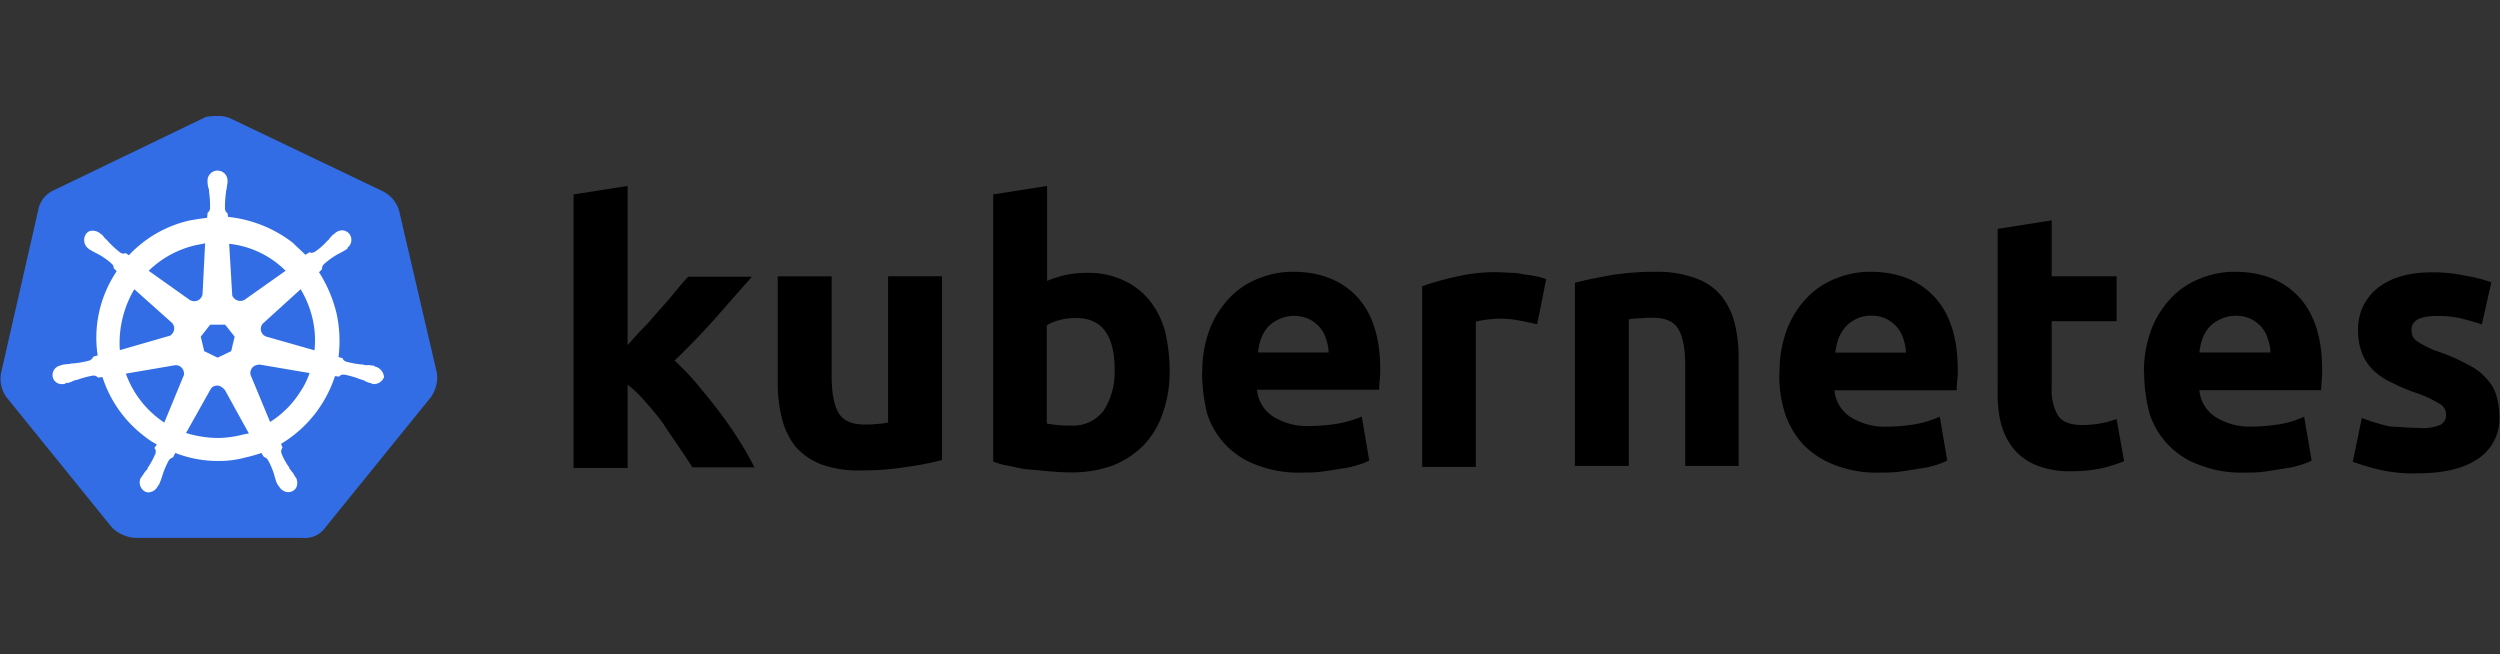 <svg id="Layer_1" data-name="Layer 1" xmlns="http://www.w3.org/2000/svg" viewBox="0 0 474 124"><rect x="0" y="0" width="474" height="124" fill="#333333" stroke="none"/><defs><style>.cls-1{fill:#326de6;}.cls-2{fill:#fff;}</style></defs><path id="path10349" class="cls-1" d="M75.63,39.79a6.13,6.13,0,0,0-3-3.5L43.73,22.47A5.22,5.22,0,0,0,41.37,22a10,10,0,0,0-2.37.19L10.14,36.1A5.08,5.08,0,0,0,7.3,39.6L.2,70.74a6,6,0,0,0,1,4.54l20,24.7a6.85,6.85,0,0,0,4.35,2h31.8a4.72,4.72,0,0,0,4.36-2l20-24.7a6.47,6.47,0,0,0,1.13-4.54L75.63,39.79Z"/><path id="path10351" class="cls-2" d="M71.18,69.51h0c-.09,0-.19,0-.19-.1s-.19-.09-.38-.09a4.79,4.79,0,0,0-1.13-.09,1.15,1.15,0,0,1-.57-.1h-.1a18,18,0,0,1-3.21-.57,1.15,1.15,0,0,1-.67-.66h0l-.75-.19a24.61,24.61,0,0,0-.38-8.33,25.77,25.77,0,0,0-3.31-7.76l.56-.57h0V51a1.33,1.33,0,0,1,.29-.85A16,16,0,0,1,64,48.22h0l.57-.29c.37-.19.66-.38,1-.57.09-.09.19-.09.28-.19s0-.09,0-.18h0a1.86,1.86,0,0,0,.38-2.65,1.8,1.8,0,0,0-1.33-.67,2.22,2.22,0,0,0-1.32.48h0l-.1.09c-.09.1-.18.19-.28.19a6.46,6.46,0,0,0-.76.85,1.24,1.24,0,0,1-.38.38h0a12.35,12.35,0,0,1-2.36,2.08,1.28,1.28,0,0,1-.57.19.61.61,0,0,1-.38-.09h-.09l-.76.47c-.76-.76-1.61-1.51-2.37-2.27a24.15,24.15,0,0,0-12.3-4.92l-.09-.76h0v.09a1.28,1.28,0,0,1-.48-.75,18.89,18.89,0,0,1,.19-3.22v-.09c0-.19.1-.38.1-.57.09-.38.09-.76.19-1.14v-.57h0a1.9,1.9,0,0,0-3.79,0h0v.48a5,5,0,0,0,.19,1.13,1.15,1.15,0,0,1,.1.57v.1a18.68,18.68,0,0,1,.18,3.21,1.24,1.24,0,0,1-.47.76v.19h0l-.09.76c-1,.09-2.09.28-3.22.47A22.57,22.57,0,0,0,24.43,48.4L23.86,48h-.09c-.1,0-.19.09-.38.09a1.28,1.28,0,0,1-.57-.19,17.72,17.72,0,0,1-2.37-2.18h0a1.32,1.32,0,0,0-.38-.37c-.28-.29-.47-.57-.75-.86-.1-.09-.19-.09-.29-.18l-.09-.1h0a2.29,2.29,0,0,0-1.33-.47,1.43,1.43,0,0,0-1.32.66,2,2,0,0,0,.38,2.65h0a.09.09,0,0,1,.09.09s.19.19.29.19a9.73,9.73,0,0,0,1,.57l.56.29h0a12.71,12.71,0,0,1,2.65,1.89,1,1,0,0,1,.29.85v-.09h0l.57.56c-.1.19-.19.29-.29.48a22.48,22.48,0,0,0-3.31,15.52l-.76.19h0a.09.09,0,0,1-.09.09,1.5,1.5,0,0,1-.66.66,16.8,16.8,0,0,1-3.22.57h0a1.15,1.15,0,0,0-.57.1c-.38,0-.76.09-1.14.09-.09,0-.18.1-.37.1s-.1,0-.19.09h0A1.85,1.85,0,0,0,10,71.5h0a1.75,1.75,0,0,0,1.9,1.32.9.9,0,0,0,.47-.09h0c.09,0,.09,0,.09-.1s.29,0,.38,0a9.32,9.32,0,0,0,1-.38,1.42,1.42,0,0,1,.57-.19h.1a17.47,17.47,0,0,1,3.12-.85h.09a1.07,1.07,0,0,1,.76.29.09.09,0,0,1,.09.09h0l.86-.09a22.86,22.86,0,0,0,7.76,11.07,15.09,15.09,0,0,0,2.55,1.7l-.47.67h0a.09.09,0,0,0,.09.09,1.14,1.14,0,0,1,.1,1A15.64,15.64,0,0,1,28,88.72v.1a1.52,1.52,0,0,1-.37.47c-.19.19-.38.57-.67.95-.09.09-.09.19-.19.28a.09.09,0,0,1-.09.09h0a2,2,0,0,0,.76,2.56,1.83,1.83,0,0,0,.66.19,2.11,2.11,0,0,0,1.8-1.14h0a.09.09,0,0,1,.09-.09c0-.1.1-.19.19-.29.1-.37.29-.66.38-1l.19-.56h0A15.87,15.87,0,0,1,32,87.3a1.51,1.51,0,0,1,.76-.57c.09,0,.09,0,.09-.09h0l.38-.76a22.28,22.28,0,0,0,8.23,1.52,18.64,18.64,0,0,0,5.11-.67,26.79,26.79,0,0,0,3-.85l.38.66h0c.1,0,.1,0,.1.1a1.42,1.42,0,0,1,.75.57,15.13,15.13,0,0,1,1.23,2.93v.1l.19.56a3.45,3.45,0,0,0,.38,1c.1.1.1.19.19.29a.09.09,0,0,0,.09.09h0a2.12,2.12,0,0,0,1.8,1.14,2.3,2.3,0,0,0,.76-.19,1.57,1.57,0,0,0,.85-1,2.39,2.39,0,0,0-.09-1.42h0a.1.1,0,0,0-.1-.1c0-.09-.09-.18-.19-.28a3.58,3.58,0,0,0-.66-1,1.57,1.57,0,0,0-.38-.47v-.19A11.35,11.35,0,0,1,53.39,86a1.1,1.1,0,0,1,.09-1c0-.09.1-.09.1-.09h0l-.29-.76A23.36,23.36,0,0,0,63.51,71.31l.76.09h0a.09.09,0,0,0,.1-.09,1.07,1.07,0,0,1,.75-.29h.1a16,16,0,0,1,3,.86h.09a1.4,1.4,0,0,0,.57.18,5.36,5.36,0,0,0,1,.48c.09,0,.19.09.38.09s.09,0,.19.1h0a.88.88,0,0,0,.47.09,2.06,2.06,0,0,0,1.89-1.32,2.23,2.23,0,0,0-1.7-2ZM43.83,66.58l-2.56,1.23-2.55-1.23-.66-2.75,1.79-2.27h2.84l1.8,2.27Zm15.43-6.16a18.23,18.23,0,0,1,.37,6l-9-2.56h0a1.54,1.54,0,0,1-1.13-1.89,1.44,1.44,0,0,1,.38-.66L57,54.84A19.23,19.23,0,0,1,59.26,60.42Zm-5.11-9.08-7.77,5.49a1.61,1.61,0,0,1-2.08-.38.85.85,0,0,1-.28-.66l-.57-9.56a17.82,17.82,0,0,1,10.7,5.11ZM37,46.51l1.89-.38-.48,9.47h0a1.57,1.57,0,0,1-1.6,1.51,2.08,2.08,0,0,1-.76-.19l-7.86-5.58A18.78,18.78,0,0,1,37,46.51ZM25.47,54.84l7,6.25h0a1.51,1.51,0,0,1,.19,2.17,1.07,1.07,0,0,1-.76.48l-9.18,2.65A20,20,0,0,1,25.47,54.84Zm-1.61,16,9.37-1.6a1.55,1.55,0,0,1,1.61,1.23,1.12,1.12,0,0,1-.1.94h0l-3.59,8.71A18.67,18.67,0,0,1,23.86,70.83ZM45.34,82.57a19.37,19.37,0,0,1-4.07.47,21.5,21.5,0,0,1-6-.94L40,73.67a1.47,1.47,0,0,1,1.89-.37,3.78,3.78,0,0,1,.76.66h0l4.54,8.23A16.71,16.71,0,0,0,45.34,82.57Zm11.55-8.23A18,18,0,0,1,51.21,80l-3.69-8.89a1.54,1.54,0,0,1,.85-1.8,3,3,0,0,1,.85-.19l9.47,1.61A14.44,14.44,0,0,1,56.89,74.34Z"/><path id="path3003" d="M458.64,81.15a9.25,9.25,0,0,0,4-.57,2.11,2.11,0,0,0,1.14-2.08,2.37,2.37,0,0,0-1.51-2.08,20.38,20.38,0,0,0-4.64-2.08,37,37,0,0,1-4.36-1.9,12.59,12.59,0,0,1-3.31-2.27A9,9,0,0,1,447.85,67a11.83,11.83,0,0,1-.76-4.44,9.84,9.84,0,0,1,3.79-8c2.55-2,6-2.93,10.31-2.93a29.15,29.15,0,0,1,6.35.66,29.66,29.66,0,0,1,4.82,1.23l-1.8,8c-1.32-.48-2.55-.76-3.88-1.14a19.17,19.17,0,0,0-4.63-.47c-3.22,0-4.83.85-4.83,2.65a4.53,4.53,0,0,0,.19,1.13,2.72,2.72,0,0,0,.85,1,18,18,0,0,0,1.61.94,16.1,16.1,0,0,0,2.74,1.14,34.89,34.89,0,0,1,5.49,2.46,10.4,10.4,0,0,1,3.41,2.65,7.35,7.35,0,0,1,1.8,3.12,14.39,14.39,0,0,1,.57,4A9.09,9.09,0,0,1,469.81,87c-2.65,1.8-6.44,2.74-11.36,2.74a28.62,28.62,0,0,1-8-.85c-1.52-.38-2.94-.85-4.36-1.32l1.71-8.33a34.49,34.49,0,0,0,5.3,1.61c1.89.09,3.69.28,5.58.28M406.49,70.74a22.92,22.92,0,0,1,1.42-8.33,18,18,0,0,1,3.88-6.06,15.12,15.12,0,0,1,5.49-3.59,16.94,16.94,0,0,1,6.44-1.23c5.11,0,9.18,1.61,12.11,4.73s4.45,7.76,4.45,13.82a14.38,14.38,0,0,1-.1,2c0,.76-.09,1.33-.09,1.9H417a6.79,6.79,0,0,0,2.93,5,12.21,12.21,0,0,0,7,1.9,35,35,0,0,0,5.49-.48A18.17,18.17,0,0,0,436.87,79l1.42,8.33a14.11,14.11,0,0,1-2.18.85,18.31,18.31,0,0,1-3.12.67c-1.13.19-2.27.37-3.59.56s-2.56.19-3.89.19A21.69,21.69,0,0,1,417,88.15a15.27,15.27,0,0,1-9.47-9.84,30.44,30.44,0,0,1-1-7.57m23.95-3.88A8,8,0,0,0,430,64.3a6,6,0,0,0-1.13-2.17,6.54,6.54,0,0,0-2-1.61,6.86,6.86,0,0,0-5.87,0A6.69,6.69,0,0,0,418.89,62a6.8,6.8,0,0,0-1.32,2.27,11.91,11.91,0,0,0-.57,2.56h13.44M378.76,43.39,389,41.78v10.6h12.31V60.9H389V73.58a9.5,9.5,0,0,0,1.14,5.11c.76,1.23,2.27,1.89,4.64,1.89a18.71,18.71,0,0,0,3.31-.28,17.92,17.92,0,0,0,3.22-.85l1.42,8a32.12,32.12,0,0,1-4.17,1.32,27.16,27.16,0,0,1-5.58.57,17.07,17.07,0,0,1-6.91-1.14A11.06,11.06,0,0,1,381.7,85a13.08,13.08,0,0,1-2.37-4.92,24.32,24.32,0,0,1-.57-6.34V43.39M337.4,70.74a22.92,22.92,0,0,1,1.42-8.33,18.14,18.14,0,0,1,3.88-6.06,15.12,15.12,0,0,1,5.49-3.59,17,17,0,0,1,6.44-1.23c5.11,0,9.18,1.61,12.11,4.73s4.45,7.76,4.45,13.82a16,16,0,0,1-.09,2A13.36,13.36,0,0,0,371,74H347.81a6.8,6.8,0,0,0,2.94,5,12.21,12.21,0,0,0,7,1.9,35.1,35.1,0,0,0,5.49-.48A20.17,20.17,0,0,0,367.78,79l1.42,8.33a14.4,14.4,0,0,1-2.17.85,18.42,18.42,0,0,1-3.13.67c-1.13.19-2.27.37-3.59.56s-2.56.19-3.88.19a21.7,21.7,0,0,1-8.52-1.42,16.53,16.53,0,0,1-6-3.88,16.36,16.36,0,0,1-3.5-6,23.61,23.61,0,0,1-1.05-7.57m24-3.88a8.3,8.3,0,0,0-.47-2.56,6,6,0,0,0-1.14-2.17,6.54,6.54,0,0,0-2-1.61,6.35,6.35,0,0,0-2.93-.66,6.42,6.42,0,0,0-2.94.66,6.18,6.18,0,0,0-2,1.51,7,7,0,0,0-1.33,2.27,13.24,13.24,0,0,0-.57,2.56h13.35M298.6,53.61c2.18-.57,4.45-1,6.72-1.42a53.13,53.13,0,0,1,8.61-.66,20.74,20.74,0,0,1,7.57,1.23,10.78,10.78,0,0,1,4.83,3.31,13.45,13.45,0,0,1,2.56,5.21,26.9,26.9,0,0,1,.75,6.72V88.34H319.52v-19c0-3.31-.48-5.58-1.33-7s-2.46-2.09-4.82-2.09a19.51,19.51,0,0,0-2.37.1,13.82,13.82,0,0,0-2.18.19V88.34H298.6V53.61m-7.19,7.86c-1-.19-2-.48-3.22-.67a19.07,19.07,0,0,0-4-.38,22.83,22.83,0,0,0-2.37.19,15.83,15.83,0,0,0-2,.38V88.53H269.64V54.27a52,52,0,0,1,6.44-1.8,31.42,31.42,0,0,1,8.33-.85c.66,0,1.32.1,2,.1a10.68,10.68,0,0,1,2.37.28c.76.1,1.51.19,2.37.38a7.4,7.4,0,0,1,2,.57l-1.7,8.52m-63.5,9.27a22.7,22.7,0,0,1,1.41-8.33,18,18,0,0,1,3.89-6.06,15,15,0,0,1,5.48-3.59,17,17,0,0,1,6.44-1.23c5.11,0,9.18,1.61,12.11,4.73S261.69,64,261.69,70a16.19,16.19,0,0,1-.09,2,13.3,13.3,0,0,0-.1,1.89H238.32a6.82,6.82,0,0,0,2.93,5,12.2,12.2,0,0,0,7,1.89,36.33,36.33,0,0,0,5.49-.47A24.27,24.27,0,0,0,258.19,79l1.42,8.33a14.11,14.11,0,0,1-2.18.85,18.31,18.31,0,0,1-3.12.67c-1.14.19-2.27.37-3.6.56s-2.55.19-3.88.19a21.69,21.69,0,0,1-8.51-1.42,15.27,15.27,0,0,1-9.47-9.84,34.32,34.32,0,0,1-.94-7.57m24-3.88a8.3,8.3,0,0,0-.47-2.56,6,6,0,0,0-1.13-2.17,6.66,6.66,0,0,0-2-1.61,6.86,6.86,0,0,0-5.87,0A6.57,6.57,0,0,0,240.4,62a7,7,0,0,0-1.33,2.27,12.51,12.51,0,0,0-.56,2.56h13.43m-40.6,3.31c0-6.62-2.46-9.84-7.28-9.84a11.52,11.52,0,0,0-3.13.38,8.17,8.17,0,0,0-2.46,1V80.3c.48.09,1.14.19,1.89.28a20.34,20.34,0,0,0,2.56.1,7.21,7.21,0,0,0,6.34-2.84,13.52,13.52,0,0,0,2.08-7.67m10.41.38a22.42,22.42,0,0,1-1.32,7.86,16.08,16.08,0,0,1-3.6,6A17.13,17.13,0,0,1,211,88.25a22.73,22.73,0,0,1-8,1.32c-1.23,0-2.55-.09-3.88-.19s-2.65-.28-4-.37-2.46-.38-3.69-.67a12.3,12.3,0,0,1-3.12-.85V36.86l10.22-1.61v18a22.39,22.39,0,0,1,3.59-1.13,18.51,18.51,0,0,1,4-.38A15.46,15.46,0,0,1,213,53.14a13.69,13.69,0,0,1,4.92,3.78,16.28,16.28,0,0,1,3,6,33.33,33.33,0,0,1,.85,7.67M178.6,87.21a51.84,51.84,0,0,1-6.72,1.32,52.11,52.11,0,0,1-8.61.66A20.75,20.75,0,0,1,155.6,88a12.5,12.5,0,0,1-4.83-3.4,14.15,14.15,0,0,1-2.55-5.4,27.21,27.21,0,0,1-.76-6.81v-20h10.22V71.21c0,3.32.48,5.68,1.33,7.1s2.46,2.18,4.82,2.18a19.51,19.51,0,0,0,2.37-.1,13.17,13.17,0,0,0,2.18-.28V52.38H178.6V87.21M119,65.44c1-1.14,2-2.27,3.13-3.41s2.08-2.36,3.12-3.5,2-2.27,2.84-3.31,1.7-2,2.37-2.75h12.11c-2.46,2.75-4.83,5.49-7.1,8.05s-4.83,5.2-7.57,7.85a48.44,48.44,0,0,1,4.26,4.45c1.42,1.71,2.84,3.41,4.26,5.3s2.65,3.69,3.78,5.49a54.87,54.87,0,0,1,2.84,5H131.28c-.76-1.23-1.61-2.46-2.56-3.88s-2-2.84-2.93-4.36a45.89,45.89,0,0,0-3.41-4.16A22.18,22.18,0,0,0,119,72.92v15.8H108.75V36.86L119,35.25V65.44"/></svg>